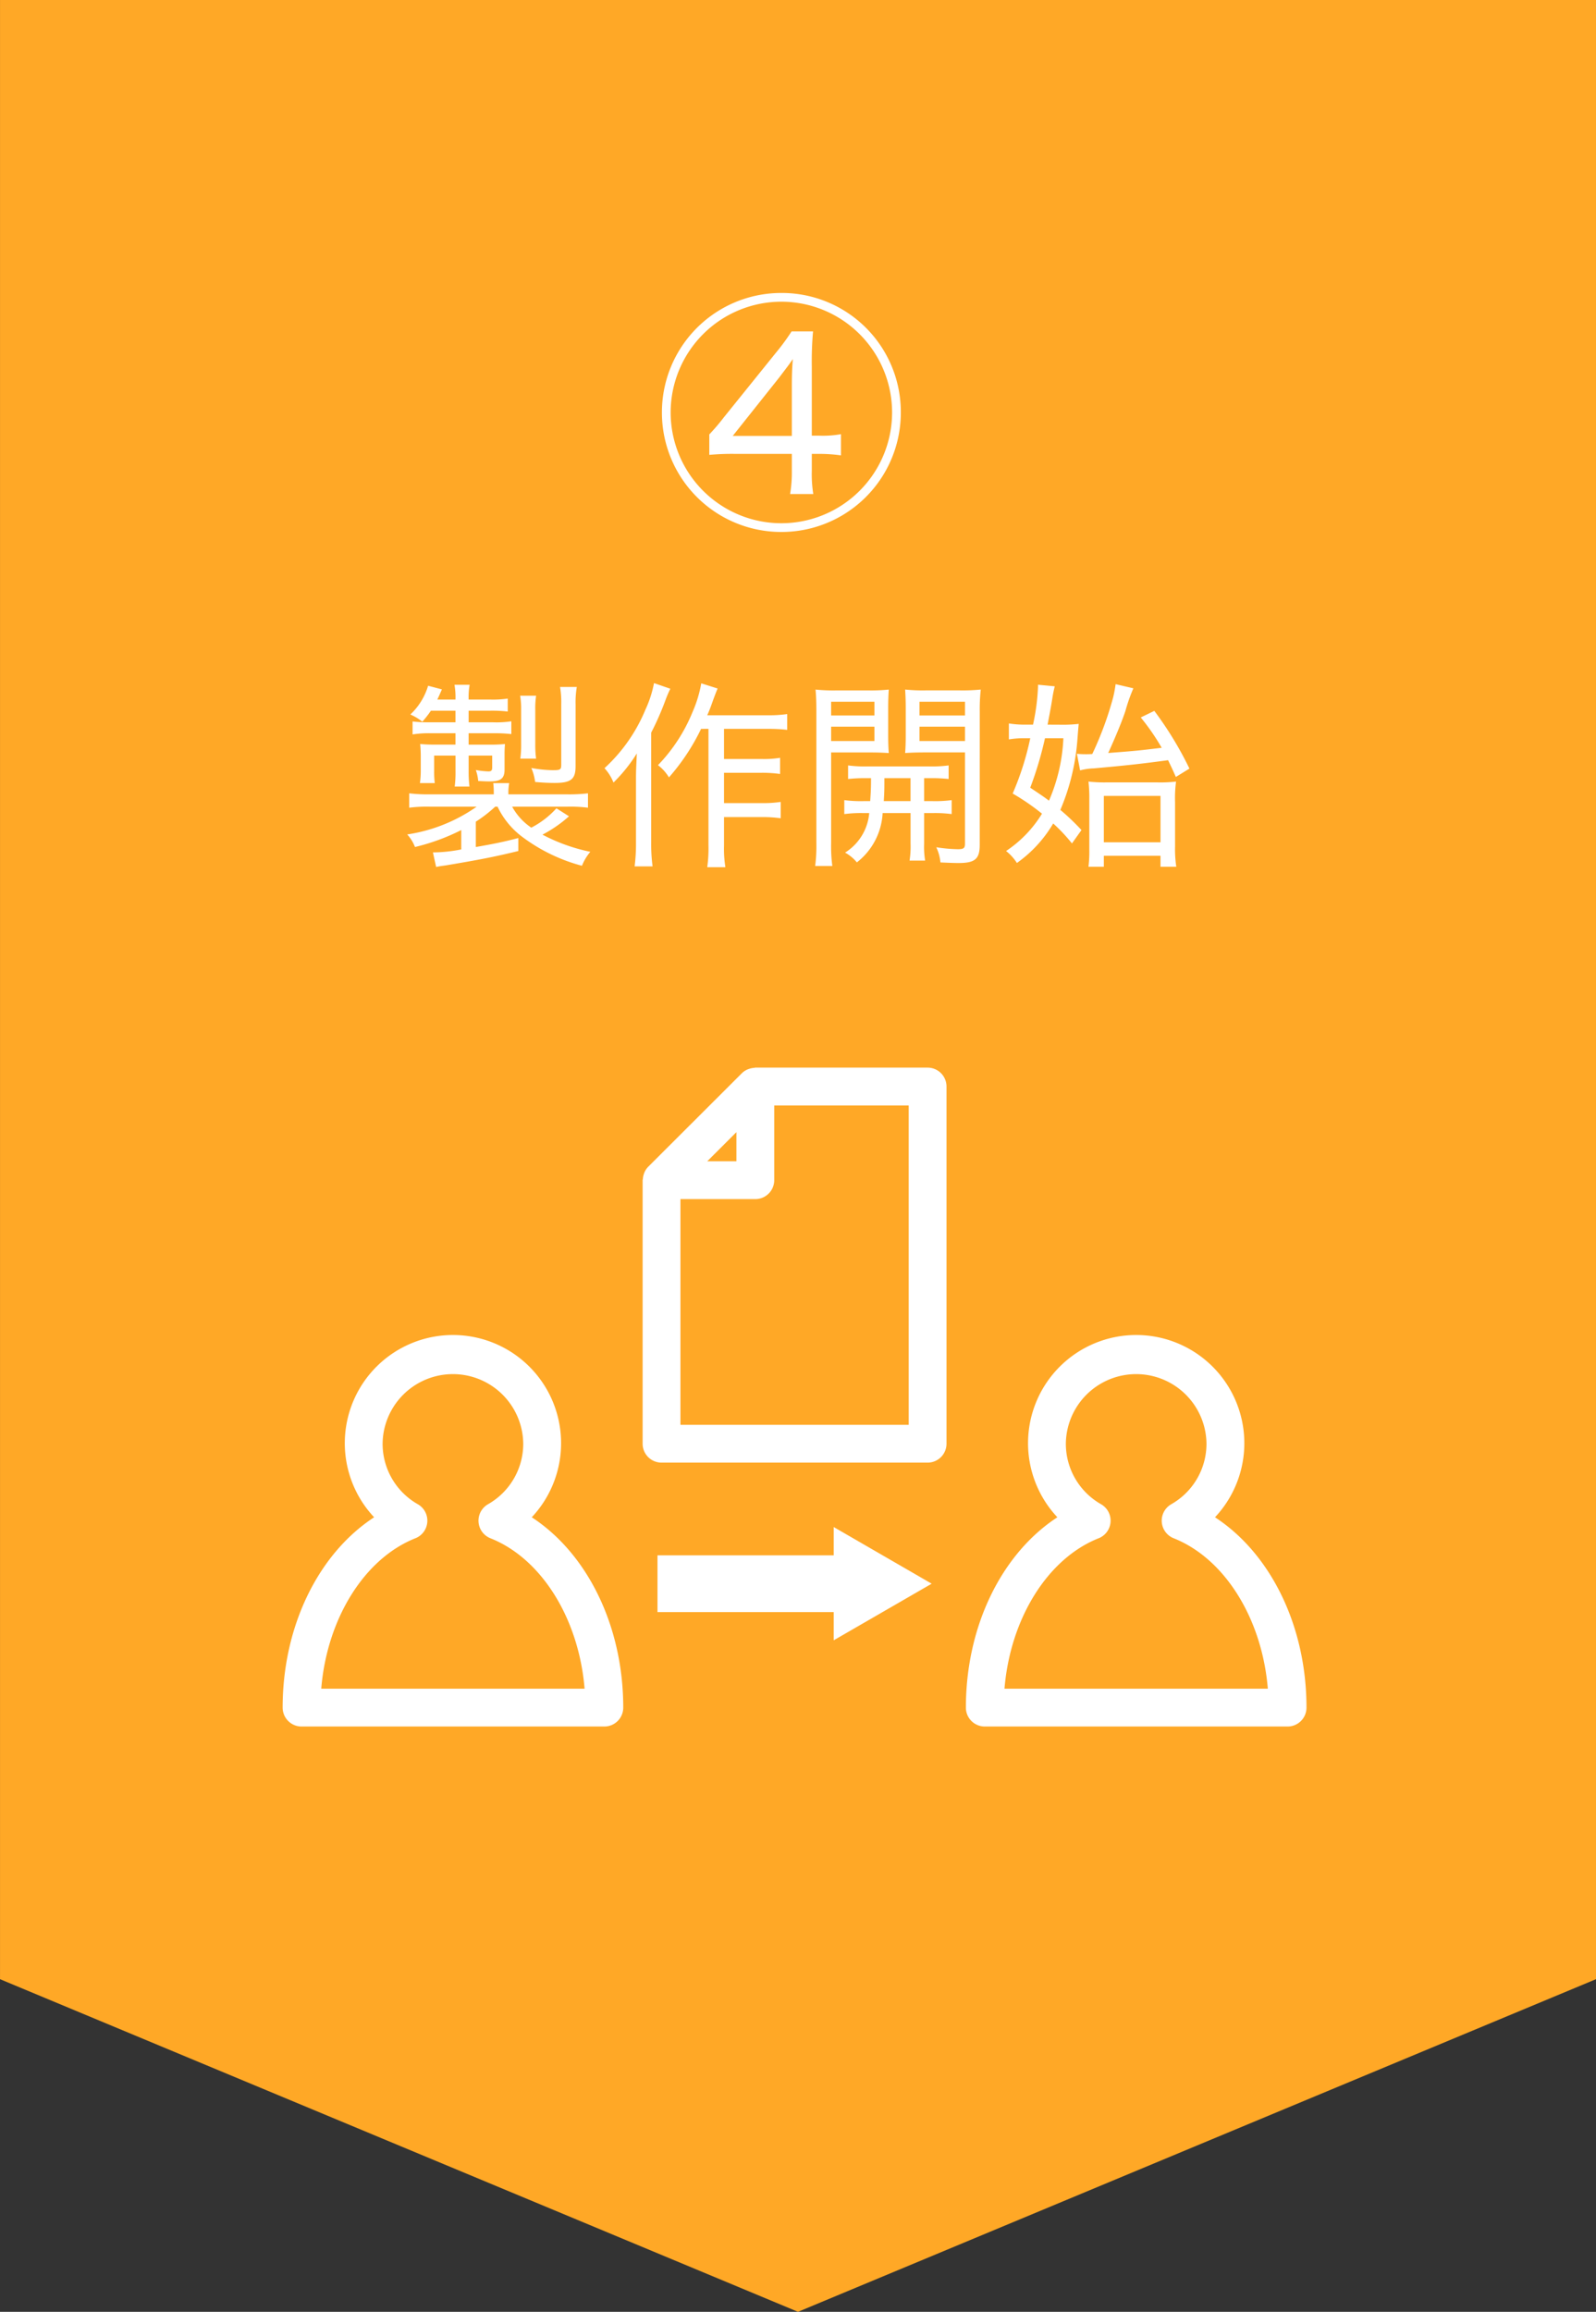 <svg xmlns="http://www.w3.org/2000/svg" width="192.003" height="278" viewBox="0 0 192.003 278">
  <rect x="0" y="0" width="192.003" height="278" fill="#333333" stroke="none"/>
  <g id="グループ_855" data-name="グループ 855" transform="translate(-260 -1736.001)">
    <path id="パス_88" data-name="パス 88" d="M4721,14603h192l-96,40Zm0,0v-238h192v238Z" transform="translate(-4460.998 -12629)" fill="#ffa826"/>
    <path id="パス_71" data-name="パス 71" d="M249.675,165.558V122.609a2.274,2.274,0,0,0-2.275-2.275H226.673c-.051,0-.1.026-.147.029a2.237,2.237,0,0,0-.579.115,2.207,2.207,0,0,0-.215.076,2.232,2.232,0,0,0-.666.444l-11.281,11.26a2.246,2.246,0,0,0-.447.668,2.178,2.178,0,0,0-.076.212,2.23,2.23,0,0,0-.117.59c0,.048-.028.092-.028.141v31.689a2.274,2.274,0,0,0,2.275,2.275H247.4A2.274,2.274,0,0,0,249.675,165.558ZM224.4,128.094v3.5h-3.507Zm20.727,35.19H217.667v-27.14h9.006a2.274,2.274,0,0,0,2.275-2.275v-8.985h16.178Z" transform="translate(124.193 1744.05)" fill="#fff"/>
    <path id="パス_72" data-name="パス 72" d="M25.02,308.964H61.445a2.275,2.275,0,0,0,2.275-2.275c0-9.8-4.305-18.519-11.006-22.887a13.01,13.01,0,1,0-18.963,0c-6.7,4.367-11.006,13.089-11.006,22.887A2.275,2.275,0,0,0,25.02,308.964Zm13.7-22.64a2.276,2.276,0,0,0,.3-4.083,8.362,8.362,0,0,1-4.25-7.286,8.46,8.46,0,0,1,16.919,0,8.362,8.362,0,0,1-4.25,7.286,2.276,2.276,0,0,0,.3,4.083c6.174,2.448,10.639,9.7,11.33,18.09H27.388C28.079,296.027,32.545,288.772,38.718,286.323Z" transform="translate(271.258 1634.653)" fill="#fff"/>
    <path id="パス_73" data-name="パス 73" d="M386.339,308.964h36.425a2.275,2.275,0,0,0,2.275-2.275c0-9.8-4.305-18.519-11.006-22.887a13.01,13.01,0,1,0-18.963,0c-6.7,4.367-11.006,13.089-11.006,22.887A2.274,2.274,0,0,0,386.339,308.964Zm13.7-22.64a2.276,2.276,0,0,0,.3-4.083,8.361,8.361,0,0,1-4.25-7.286,8.46,8.46,0,0,1,16.919,0,8.362,8.362,0,0,1-4.25,7.286,2.276,2.276,0,0,0,.3,4.083c6.174,2.448,10.639,9.7,11.33,18.09H388.707C389.4,296.027,393.863,288.772,400.037,286.323Z" transform="translate(-7.865 1634.653)" fill="#fff"/>
    <path id="パス_74" data-name="パス 74" d="M253.953,370.012,242.168,363.2V366.6h-21.2v6.825h21.2v3.393Z" transform="translate(118.128 1556.43)" fill="#fff"/>
    <path id="パス_96" data-name="パス 96" d="M-36.144-5.376a9.74,9.74,0,0,0,3,3.648,20.891,20.891,0,0,0,7.152,3.456A6.005,6.005,0,0,1-24.984.048a21.631,21.631,0,0,1-5.76-2.064,15.514,15.514,0,0,0,3.192-2.208l-1.512-.96a10.638,10.638,0,0,1-3.024,2.328,7.241,7.241,0,0,1-2.3-2.52h6.528a16.656,16.656,0,0,1,2.592.12V-6.984a19.228,19.228,0,0,1-2.64.12h-6.936v-.192a6.222,6.222,0,0,1,.1-1.152h-1.92A9,9,0,0,1-36.6-7.056v.192h-7.56a19.485,19.485,0,0,1-2.616-.12v1.728a16.656,16.656,0,0,1,2.592-.12h5.52A19.567,19.567,0,0,1-47.016-2.04,4.7,4.7,0,0,1-46.08-.528a25.329,25.329,0,0,0,5.568-2.04V-.24A18.036,18.036,0,0,1-43.92.12l.384,1.752c.48-.1.648-.12,1.176-.192C-38.232.984-36.5.648-33.648-.048v-1.56c-1.752.456-2.784.672-5.112,1.08V-3.576a16.364,16.364,0,0,0,2.328-1.8ZM-41.208-16.92v1.392h-3.336a13.5,13.5,0,0,1-1.824-.1v1.56a12.933,12.933,0,0,1,2.04-.144h3.12v1.368H-43.68a17.416,17.416,0,0,1-1.776-.072,14.239,14.239,0,0,1,.072,1.464v1.7a10.557,10.557,0,0,1-.1,1.536H-43.7a11.048,11.048,0,0,1-.072-1.464V-11.52h2.568v1.872A13.2,13.2,0,0,1-41.3-7.8h1.776a14.111,14.111,0,0,1-.1-1.848V-11.52h2.832V-10.1c0,.36-.1.48-.456.48a10.307,10.307,0,0,1-1.512-.168,5.338,5.338,0,0,1,.288,1.32c.888.048,1.032.048,1.416.048,1.3,0,1.752-.36,1.752-1.416v-1.9c0-.456.024-.816.048-1.176a17.77,17.77,0,0,1-1.992.072h-2.376v-1.368h3a17.542,17.542,0,0,1,2.136.1v-1.536a12.225,12.225,0,0,1-2.184.12h-2.952V-16.92h2.616a16.211,16.211,0,0,1,2.088.1v-1.56a12,12,0,0,1-2.088.12h-2.616a8.627,8.627,0,0,1,.12-1.776h-1.824a8.77,8.77,0,0,1,.12,1.776h-2.184c.216-.456.288-.624.552-1.224L-44.5-19.92a7.806,7.806,0,0,1-2.136,3.456,6.37,6.37,0,0,1,1.44.864,11.728,11.728,0,0,0,1.032-1.32Zm9.7,5.76a11.619,11.619,0,0,1-.1-1.656v-4.176a10.259,10.259,0,0,1,.1-1.728h-1.92a9.445,9.445,0,0,1,.12,1.728v4.176a11.619,11.619,0,0,1-.1,1.656Zm4.752-6.48a10.9,10.9,0,0,1,.144-2.136h-2.016a10.7,10.7,0,0,1,.144,2.064v7.272c0,.6-.1.672-1.008.672a15.139,15.139,0,0,1-2.592-.264,6.086,6.086,0,0,1,.456,1.68c.768.072,1.656.12,2.3.12,2.016,0,2.568-.432,2.568-2.016Zm15.984,2.9V-.72A16.217,16.217,0,0,1-10.92,1.9h2.184A13.927,13.927,0,0,1-8.9-.72V-4.128h4.632a14.92,14.92,0,0,1,2.184.144V-5.952a14.024,14.024,0,0,1-2.184.144H-8.9V-9.456h4.56a15.643,15.643,0,0,1,2.184.144v-1.944a11.886,11.886,0,0,1-2.184.144H-8.9v-3.624h5.3a19.035,19.035,0,0,1,2.3.12v-1.9a15.06,15.06,0,0,1-2.3.144h-7.32c.312-.7.408-.984.768-1.992.216-.576.288-.768.48-1.224l-1.968-.624A14.863,14.863,0,0,1-12.672-16.8a20.106,20.106,0,0,1-4.176,6.432A5.09,5.09,0,0,1-15.528-8.9a25.639,25.639,0,0,0,3.864-5.832Zm-6.552-5.5A13.5,13.5,0,0,1-18.36-17.04a19.784,19.784,0,0,1-4.92,7.032A5.591,5.591,0,0,1-22.2-8.28a18.939,18.939,0,0,0,2.808-3.5c-.072,1.608-.1,2.088-.1,2.976v7.656A22.027,22.027,0,0,1-19.656,1.8h2.16a20.59,20.59,0,0,1-.168-2.9V-14.28a34.392,34.392,0,0,0,1.728-3.936,14.085,14.085,0,0,1,.576-1.344ZM8.784-8.808c0,1.224-.024,1.608-.1,2.76H7.944a15.006,15.006,0,0,1-2.376-.12v1.68a15.382,15.382,0,0,1,2.376-.12h.624A6.239,6.239,0,0,1,5.664.144,4.818,4.818,0,0,1,7.08,1.32a8.035,8.035,0,0,0,3.1-5.928h3.36V-.96a11.044,11.044,0,0,1-.12,2.064h1.872a10.144,10.144,0,0,1-.12-2.04V-4.608h.96a15.416,15.416,0,0,1,2.352.12v-1.68a14.85,14.85,0,0,1-2.352.12h-.96v-2.76h.648a19.346,19.346,0,0,1,2.3.1v-1.632a15.416,15.416,0,0,1-2.352.12H8.352a15.07,15.07,0,0,1-2.328-.12v1.632a19.346,19.346,0,0,1,2.3-.1Zm4.752,0v2.76H10.32c.072-1.2.072-1.416.072-2.76ZM3.984-11.9h4.56c1.032,0,1.68.024,2.376.072-.048-.624-.072-1.2-.072-2.208v-3.144c0-.912.024-1.584.072-2.28a21.058,21.058,0,0,1-2.448.1H4.608a21.47,21.47,0,0,1-2.5-.1c.072.768.1,1.464.1,2.664V-1.032a19,19,0,0,1-.144,2.784H4.128a18.4,18.4,0,0,1-.144-2.76Zm0-6.1H9.192v1.656H3.984Zm0,3H9.192v1.728H3.984Zm17.88-1.8a22.138,22.138,0,0,1,.12-2.664,21.945,21.945,0,0,1-2.52.1H15.336a20.535,20.535,0,0,1-2.448-.1c.048.768.072,1.416.072,2.28v3.144c0,.984-.024,1.584-.072,2.208.672-.048,1.416-.072,2.376-.072h4.824V-.936c0,.552-.168.672-.864.672A18.552,18.552,0,0,1,16.632-.5a5.292,5.292,0,0,1,.5,1.824c1.056.048,1.656.072,2.184.072,1.968,0,2.544-.48,2.544-2.184ZM14.616-18h5.472v1.656H14.616Zm0,3h5.472v1.728H14.616Zm19.32,5.256a7.2,7.2,0,0,1,1.656-.24c4.2-.384,5.52-.528,8.928-.984.336.7.48.984.936,2.016L47.088-9.96A42.293,42.293,0,0,0,42.864-16.9l-1.632.792a26.844,26.844,0,0,1,2.52,3.648c-2.808.336-2.976.36-6.432.624,1.008-2.232,1.632-3.768,2.064-5.04a20.469,20.469,0,0,1,.96-2.736l-2.136-.5a15.03,15.03,0,0,1-.288,1.56,40.308,40.308,0,0,1-2.52,6.84c-.48.024-.552.024-.768.024-.5,0-.768-.024-1.08-.048Zm-3.912-5.5c.24-1.248.456-2.4.576-3.192a13.943,13.943,0,0,1,.288-1.416l-2.016-.192v.264a25.762,25.762,0,0,1-.6,4.536h-.936a11.993,11.993,0,0,1-1.968-.144v1.92a10.8,10.8,0,0,1,1.872-.144h.7A34.435,34.435,0,0,1,25.824-6.96a27.091,27.091,0,0,1,3.528,2.424,14.437,14.437,0,0,1-4.32,4.488,5.742,5.742,0,0,1,1.3,1.44A15.323,15.323,0,0,0,30.7-3.36a20.4,20.4,0,0,1,2.256,2.4L34.1-2.568A27.706,27.706,0,0,0,31.56-4.992a26.562,26.562,0,0,0,2.064-8.616c.072-.936.072-.936.144-1.728a16.225,16.225,0,0,1-2.184.1Zm1.9,1.632A21.123,21.123,0,0,1,30.192-6.1c-.6-.456-1.032-.744-2.256-1.56a43.419,43.419,0,0,0,1.776-5.952ZM36.792.528h6.816v1.32h1.9A14.23,14.23,0,0,1,45.36-.6V-5.952A14.746,14.746,0,0,1,45.48-8.4a16.1,16.1,0,0,1-2.256.1H37.08a17.046,17.046,0,0,1-2.136-.1,17.775,17.775,0,0,1,.1,2.232v5.9a15.239,15.239,0,0,1-.1,2.112h1.848Zm0-7.2h6.816V-1.1H36.792Z" transform="translate(356.003 1838.384)" fill="#fff"/>
    <path id="パス_100" data-name="パス 100" d="M-8.67-6.3a29.353,29.353,0,0,1,3.09-.12H1.26v2.04a15.769,15.769,0,0,1-.21,2.79H3.84a14.973,14.973,0,0,1-.18-2.79V-6.42h.93a18.647,18.647,0,0,1,2.58.18V-8.79a12.468,12.468,0,0,1-2.61.18h-.9v-8.28a41.417,41.417,0,0,1,.15-4.26H1.23A26.677,26.677,0,0,1-.69-18.54L-6.93-10.8A25.67,25.67,0,0,1-8.67-8.76ZM1.26-8.58H-5.85l5.61-7.05c.45-.6.96-1.26,1.2-1.59.27-.39.27-.39.42-.6-.09,1.02-.12,1.98-.12,3.21ZM0-25.77A14.353,14.353,0,0,0-14.37-11.4,14.353,14.353,0,0,0,0,2.97,14.353,14.353,0,0,0,14.37-11.4,14.314,14.314,0,0,0,0-25.77Zm0,1.05A13.328,13.328,0,0,1,13.32-11.4,13.328,13.328,0,0,1,0,1.92,13.328,13.328,0,0,1-13.32-11.4,13.328,13.328,0,0,1,0-24.72Z" transform="translate(354.001 1797.001)" fill="#fff"/>
  </g>
</svg>
